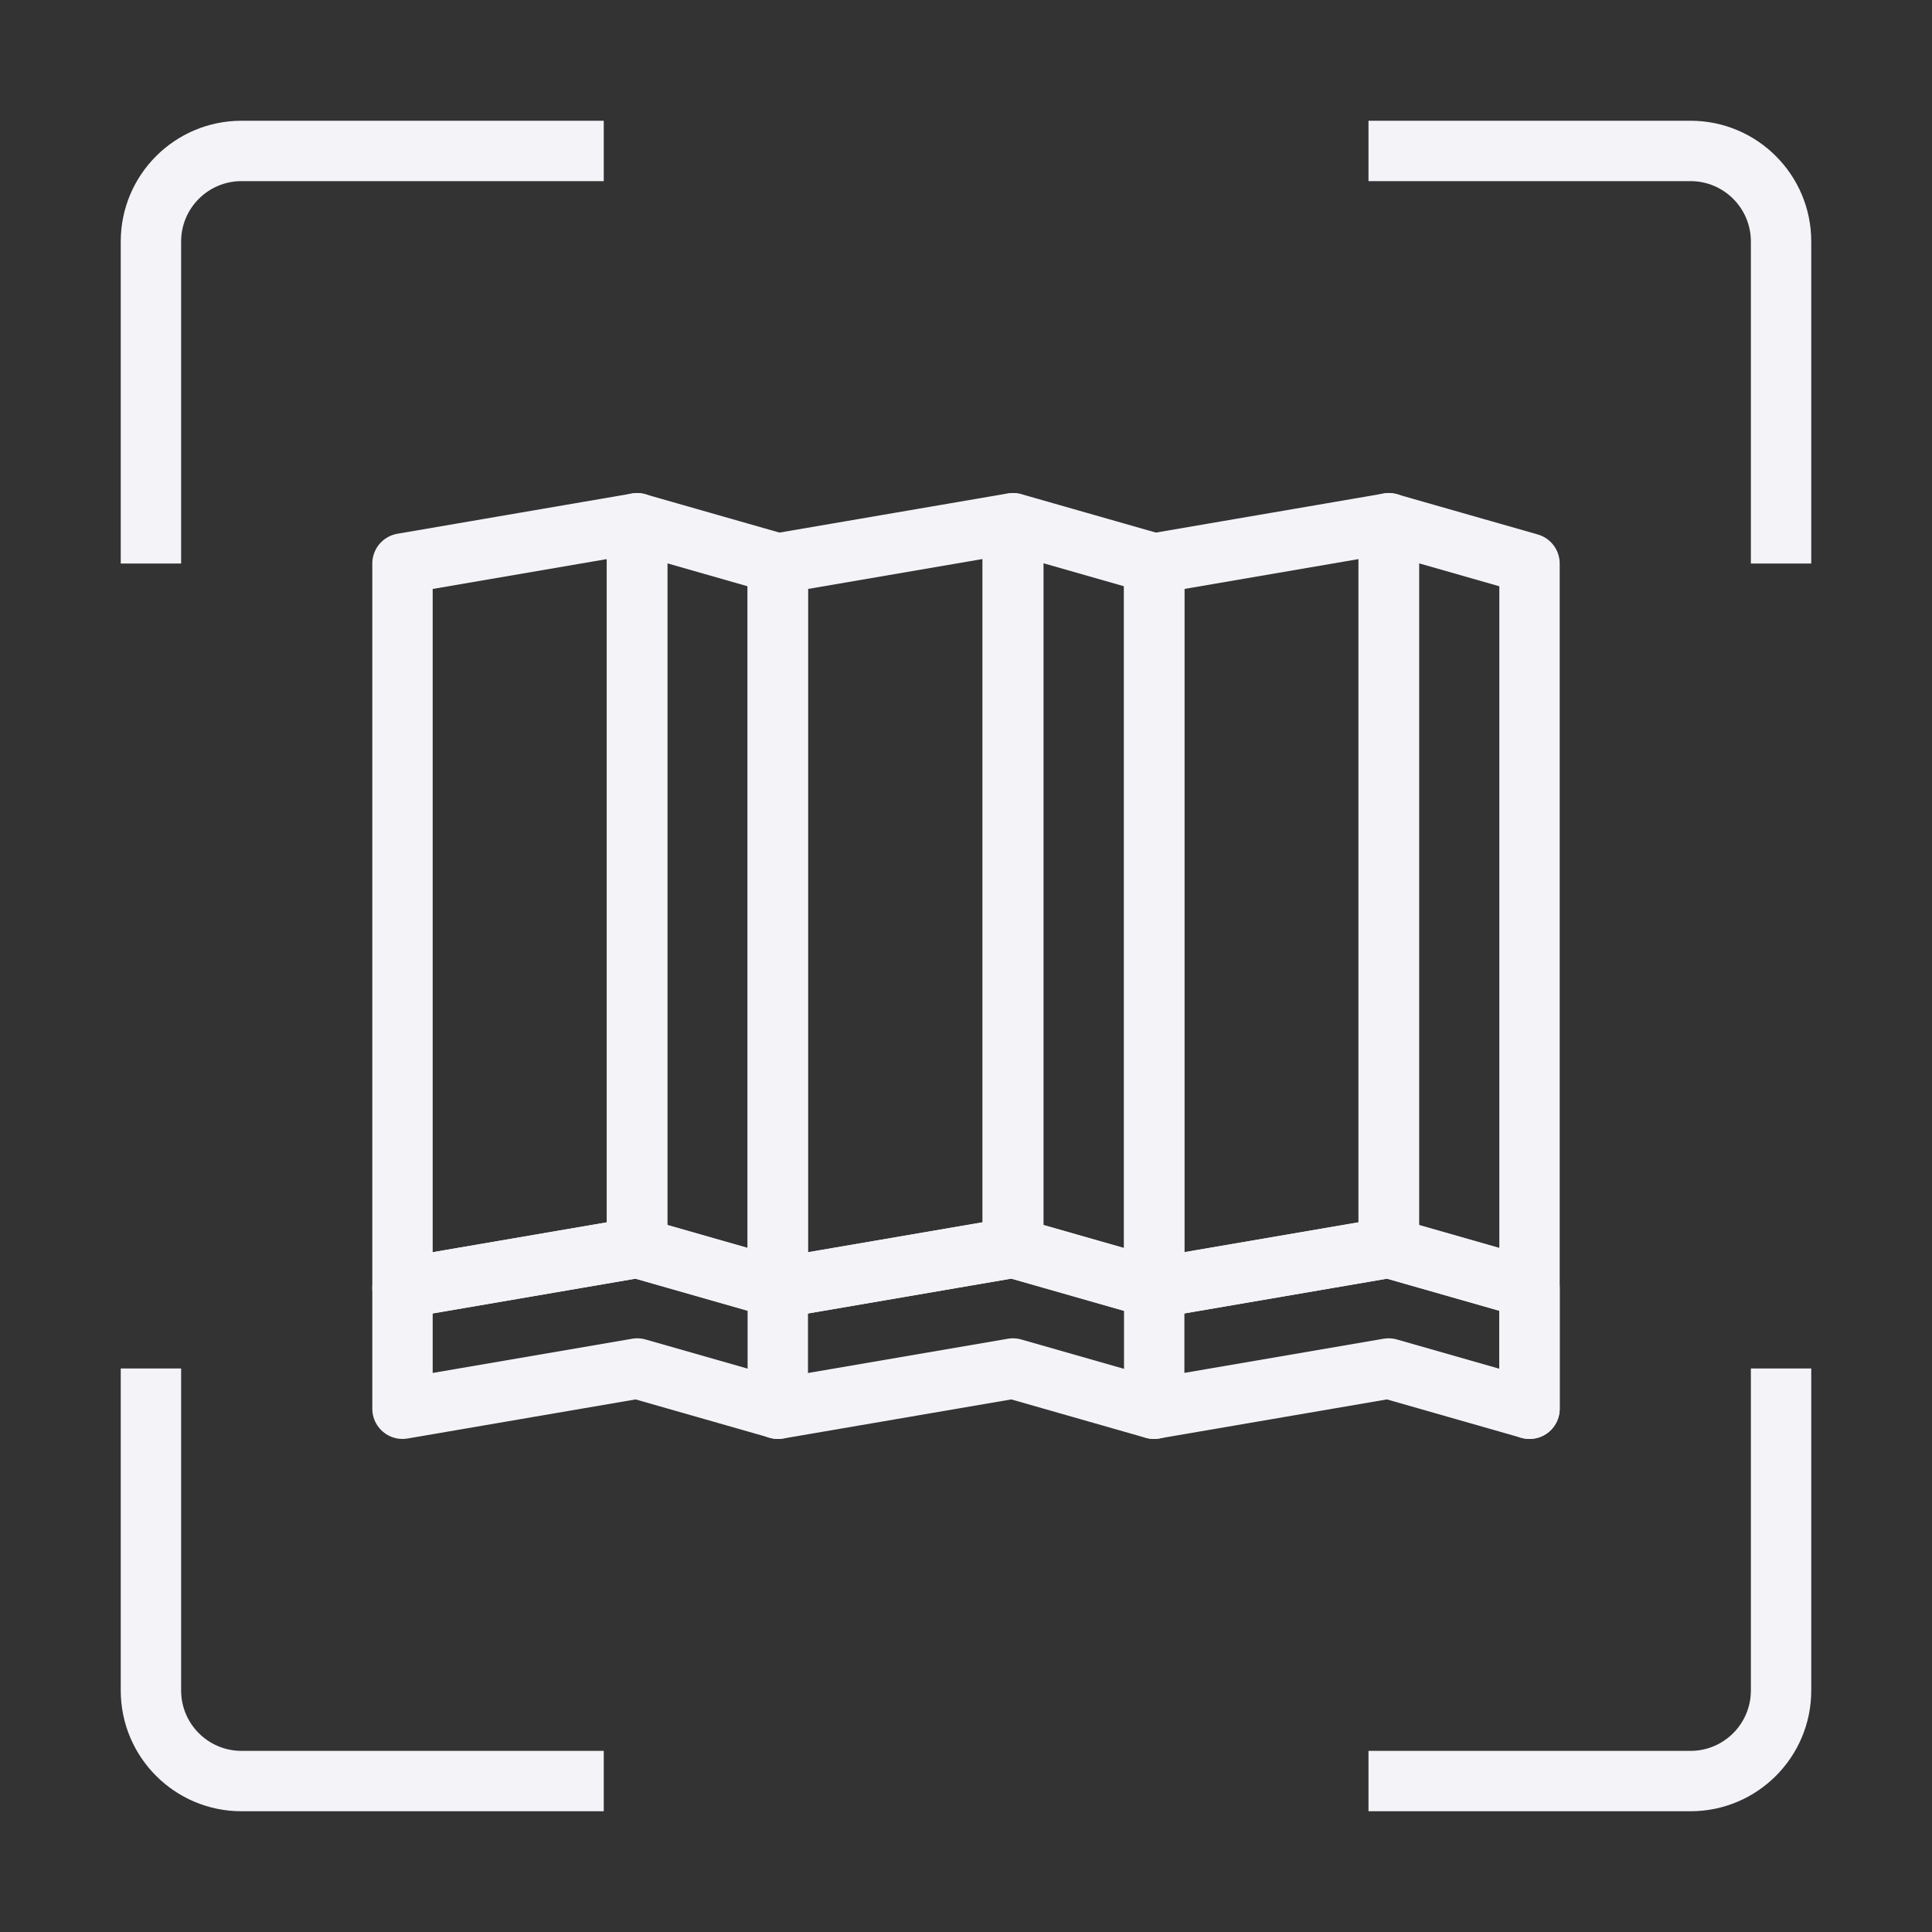 <svg xmlns="http://www.w3.org/2000/svg" width="48" height="48" viewBox="0 0 48 48" fill="none"><rect x="0" y="0" width="48" height="48" fill="#333333" stroke="none"/><path fill-rule="evenodd" clip-rule="evenodd" d="M42 4.5H34V3H42C43.657 3 45 4.343 45 6V14H43.5V6C43.5 5.172 42.828 4.5 42 4.5ZM4.5 14V6C4.5 5.172 5.172 4.5 6 4.5H15V3H6C4.343 3 3 4.343 3 6V14H4.5ZM3 34H4.5V42C4.5 42.828 5.172 43.5 6 43.5H15V45H6C4.343 45 3 43.657 3 42V34ZM43.5 34H45V42C45 43.657 43.657 45 42 45H34V43.5H42C42.828 43.5 43.5 42.828 43.5 42V34Z" fill="#F4F3F8"></path><path d="M10 32L15.833 31L19.333 32L25.167 31L28.667 32L34.5 31L38 32V35L34.5 34L28.667 35L25.167 34L19.333 35L15.833 34L10 35V32Z" stroke="#F4F3F8" stroke-width="1.5" stroke-linejoin="round"></path><path d="M10 14L15.833 13V31L10 32V14Z" stroke="#F4F3F8" stroke-width="1.5" stroke-linejoin="round"></path><path d="M19.324 14L25.158 13V31L19.324 32V14Z" stroke="#F4F3F8" stroke-width="1.5" stroke-linejoin="round"></path><path d="M15.824 13L19.324 14V35V32L15.824 31V13Z" stroke="#F4F3F8" stroke-width="1.5" stroke-linejoin="round"></path><path d="M25.176 13L28.676 14V35V32L25.176 31V13Z" stroke="#F4F3F8" stroke-width="1.5" stroke-linejoin="round"></path><path d="M34.5 13L38 14V35V32L34.5 31V13Z" stroke="#F4F3F8" stroke-width="1.5" stroke-linejoin="round"></path><path d="M28.676 14L34.509 13V31L28.676 32V14Z" stroke="#F4F3F8" stroke-width="1.5" stroke-linejoin="round"></path></svg>